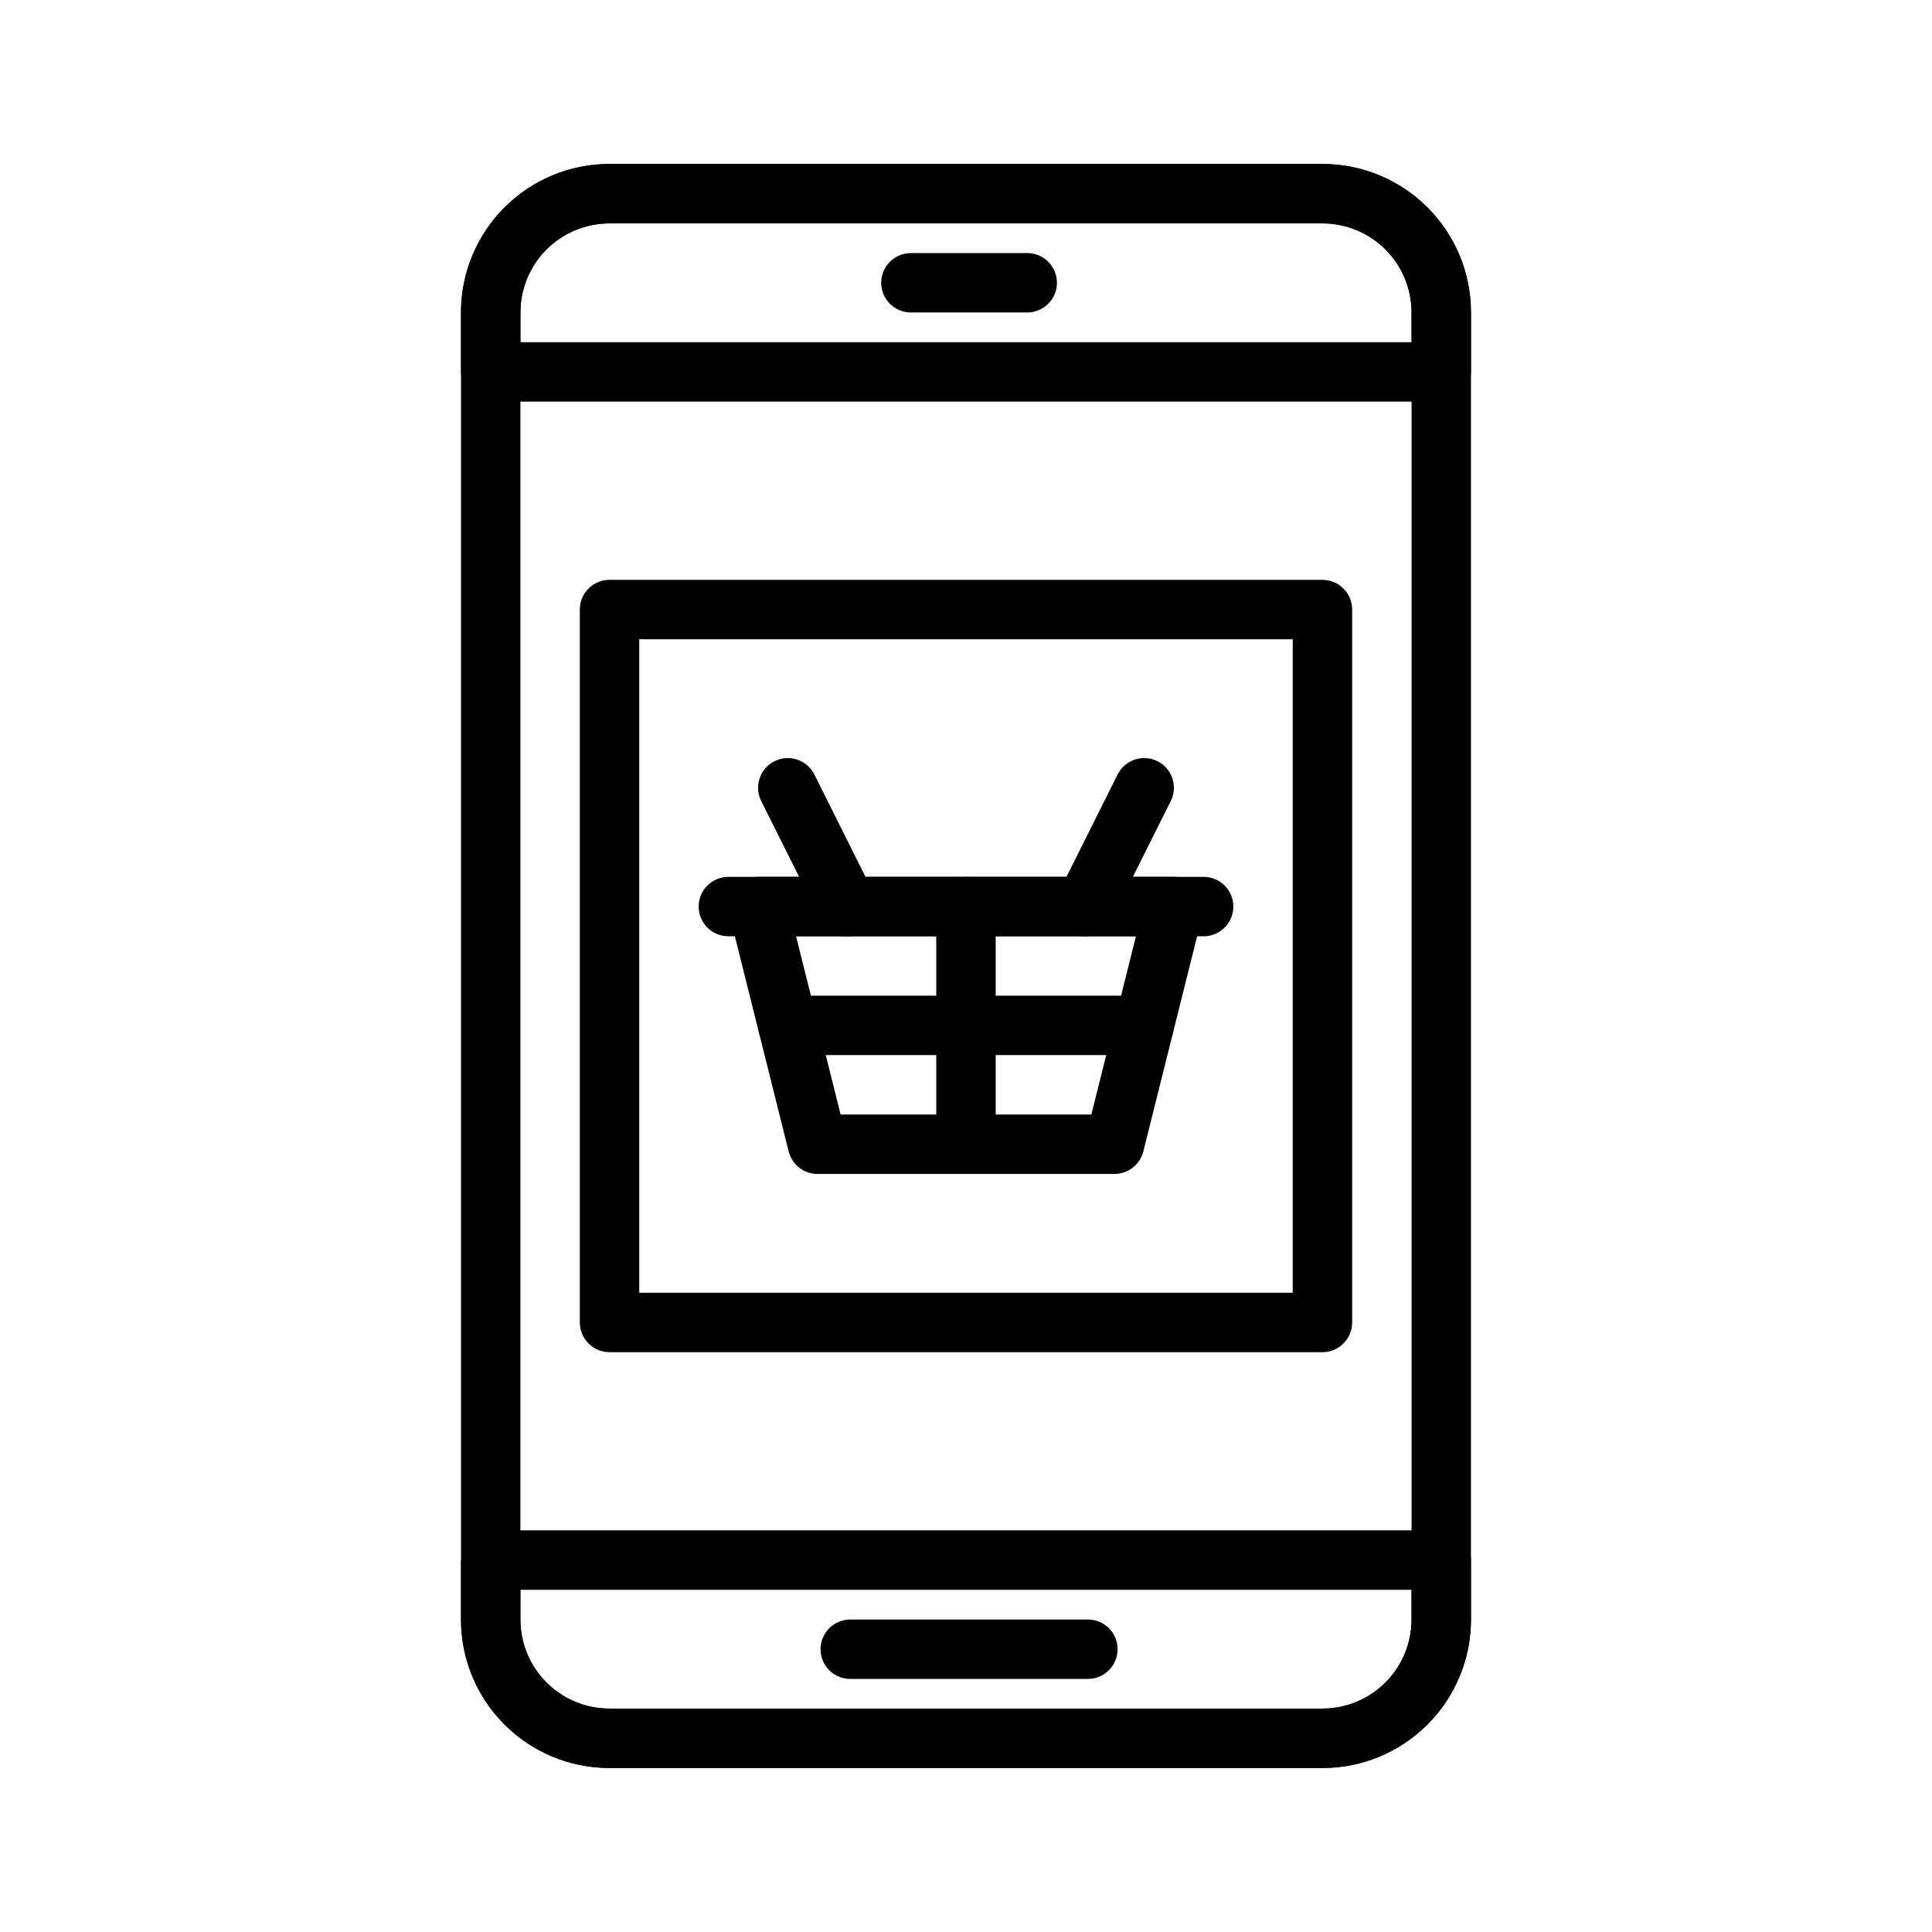 <?xml version="1.0" encoding="UTF-8"?>
<!-- Uploaded to: ICON Repo, www.svgrepo.com, Generator: ICON Repo Mixer Tools -->
<svg fill="#000000" width="800px" height="800px" version="1.1" viewBox="144 144 512 512" xmlns="http://www.w3.org/2000/svg">
 <g fill-rule="evenodd">
  <path d="m533.82 573.18v-346.37c0-21.742-17.617-39.359-39.363-39.359h-188.93c-21.742 0-39.359 17.617-39.359 39.359v346.37c0 21.742 17.617 39.359 39.359 39.359h188.93c21.746 0 39.363-17.617 39.363-39.359zm-15.746-346.37v346.37c0 13.035-10.578 23.617-23.617 23.617h-188.93c-13.035 0-23.617-10.582-23.617-23.617v-346.37c0-13.035 10.582-23.613 23.617-23.613h188.93c13.039 0 23.617 10.578 23.617 23.613z"/>
  <path d="m494.46 502.34c4.348 0 7.875-3.527 7.875-7.875v-188.93c0-4.348-3.527-7.871-7.875-7.871h-188.93c-4.348 0-7.871 3.523-7.871 7.871v188.93c0 4.348 3.523 7.875 7.871 7.875zm-7.871-15.746h-173.18v-173.18h173.18v173.18z"/>
  <path d="m439.36 455.1c3.606 0 6.754-2.453 7.637-5.965l15.742-62.977c0.582-2.348 0.062-4.836-1.434-6.754-1.496-1.906-3.777-3.023-6.203-3.023h-110.21c-2.426 0-4.707 1.117-6.203 3.023-1.496 1.918-2.016 4.406-1.434 6.754l15.746 62.977c0.879 3.512 4.027 5.965 7.633 5.965zm-6.141-15.742h-66.441l-11.809-47.234h90.059z"/>
  <path d="m274.05 250.43h251.9l0.332-0.047c1.512-0.219 7.543-1.543 7.543-8.031v-15.539c0-10.438-4.141-20.449-11.527-27.836-7.383-7.383-17.395-11.523-27.836-11.523h-188.93c-10.438 0-20.453 4.141-27.836 11.523-7.383 7.387-11.523 17.398-11.523 27.836v15.539c0 7.418 7.871 8.078 7.871 8.078zm244.03-15.742h-236.16v-7.875c0-6.266 2.488-12.262 6.91-16.703 4.441-4.426 10.441-6.91 16.707-6.91h188.93c6.269 0 12.266 2.484 16.707 6.91 4.422 4.441 6.91 10.438 6.91 16.703z"/>
  <path d="m533.82 573.18v-15.746c0-4.344-3.527-7.871-7.875-7.871h-251.9l-7.871 7.871v15.746c0 10.438 4.141 20.449 11.523 27.836 7.383 7.383 17.398 11.523 27.836 11.523h188.93c10.441 0 20.453-4.141 27.836-11.523 7.387-7.387 11.527-17.398 11.527-27.836zm-15.746-7.871v7.871c0 6.266-2.488 12.266-6.91 16.703-4.441 4.426-10.438 6.914-16.707 6.914h-188.93c-6.266 0-12.266-2.488-16.707-6.914-4.422-4.438-6.91-10.438-6.91-16.703v-7.871z"/>
  <path d="m369.33 588.93h62.977c4.348 0 7.871-3.523 7.871-7.871 0-4.344-3.523-7.871-7.871-7.871h-62.977c-4.344 0-7.871 3.527-7.871 7.871 0 4.348 3.527 7.871 7.871 7.871z"/>
  <path d="m385.4 226.81h30.828c4.344 0 7.871-3.523 7.871-7.871 0-4.344-3.527-7.871-7.871-7.871h-30.828c-4.344 0-7.871 3.527-7.871 7.871 0 4.348 3.527 7.871 7.871 7.871z"/>
  <path d="m462.98 376.38h-125.95c-4.348 0-7.875 3.527-7.875 7.871 0 4.348 3.527 7.871 7.875 7.871h125.95c4.344 0 7.871-3.523 7.871-7.871 0-4.344-3.527-7.871-7.871-7.871z"/>
  <path d="m447.23 407.87h-94.465c-4.344 0-7.871 3.527-7.871 7.871 0 4.348 3.527 7.871 7.871 7.871h94.465c4.344 0 7.871-3.523 7.871-7.871 0-4.344-3.527-7.871-7.871-7.871z"/>
  <path d="m392.12 384.25v62.977c0 4.344 3.527 7.871 7.875 7.871 4.344 0 7.871-3.527 7.871-7.871v-62.977c0-4.344-3.527-7.871-7.871-7.871-4.348 0-7.875 3.527-7.875 7.871z"/>
  <path d="m438.52 387.78 15.746-31.488c1.949-3.891 0.359-8.629-3.512-10.562-3.891-1.953-8.629-0.363-10.566 3.508l-15.742 31.488c-1.953 3.891-0.363 8.629 3.512 10.566 3.887 1.953 8.625 0.359 10.562-3.512z"/>
  <path d="m375.55 380.73-15.742-31.488c-1.938-3.871-6.676-5.461-10.566-3.508-3.871 1.934-5.461 6.672-3.508 10.562l15.742 31.488c1.938 3.871 6.676 5.465 10.562 3.512 3.875-1.938 5.465-6.676 3.512-10.566z"/>
 </g>
</svg>